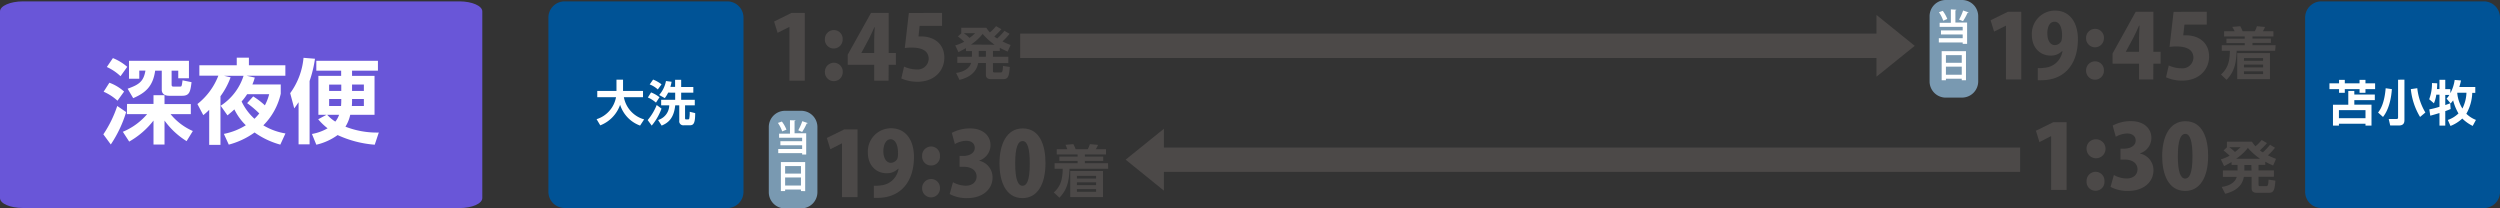 <svg xmlns="http://www.w3.org/2000/svg" viewBox="0 0 617.1 51.45"><rect x="0" y="0" width="617.1" height="51.45" fill="#333333" stroke="none"/><defs><style>.cls-1{fill:#6956d8;}.cls-2{fill:#fff;}.cls-3{fill:#005396;}.cls-4{fill:#4c4948;}.cls-5{fill:#7999b1;}</style></defs><g id="レイヤー_2" data-name="レイヤー 2"><g id="レイヤー_1-2" data-name="レイヤー 1"><path class="cls-1" d="M113.39,51.34H5.67C2.54,51.34,0,50.26,0,48.89V2.81C0,1.45,2.54.34,5.67.34H113.39c3.13,0,5.66,1.11,5.66,2.47V48.89c0,1.37-2.53,2.47-5.66,2.47"/><path class="cls-2" d="M25.51,33.16a28.44,28.44,0,0,0,3.43-7l2.2,1.5a29.82,29.82,0,0,1-3.79,8ZM27,20.42a11.09,11.09,0,0,1,3.63,2.18L29,24.86a12.27,12.27,0,0,0-3.42-2.22Zm.87-6.08a12.6,12.6,0,0,1,3.54,2.16l-1.66,2.31a12.09,12.09,0,0,0-3.38-2.27Zm3.49,11.32h6.53V23.5h2.72v2.18H47.1v2.49h-5a14.64,14.64,0,0,0,5.5,4.17l-1.54,2.5a19.27,19.27,0,0,1-5.45-5.08v5.92H37.89V29.76a20.18,20.18,0,0,1-6,5.19l-1.57-2.42a15.91,15.91,0,0,0,6-4.36h-5Zm.14-3.76c2.79-1,3.94-1.75,4.4-4.47H34.38v2H31.84V15h14.8v4.32H44V17.45H42.36v3.4c0,.41.11.52.45.52H44.4c.45,0,.45,0,.66-1.54l2.22.45C47,22.57,46.8,23.64,45,23.64H41.77c-1.66,0-1.84-1-1.84-1.45V17.45H38.3c-.54,3.83-2.33,5.44-5.42,6.78Z"/><path class="cls-2" d="M55.26,33.05a16.07,16.07,0,0,0,5.42-2.13A14,14,0,0,1,57.85,27c-.55.53-1,.89-1.7,1.48l-1.68-2.38a13.81,13.81,0,0,0,5.65-7.39H55.31l1.61.38a18.76,18.76,0,0,1-2.5,4.67v12H51.64V27.11a15,15,0,0,1-1.46,1.31l-1.45-2.74a16.49,16.49,0,0,0,5.17-7H49.21V16.11h9.23V14.23h3v1.88h9V18.7H60.89l2,.45a12.19,12.19,0,0,1-.59,1.7h7v2.29a16,16,0,0,1-4.3,7.8,15.49,15.49,0,0,0,5.46,2L69.19,35.7a20.12,20.12,0,0,1-6.35-3,19.3,19.3,0,0,1-6.37,3ZM62.5,23.8A18.87,18.87,0,0,1,65.38,26a12,12,0,0,0,1.06-2.74H61a14.8,14.8,0,0,1-1.36,1.79,13.75,13.75,0,0,0,3.17,4.27A13.39,13.39,0,0,0,64,28a26,26,0,0,0-3-2.54Z"/><path class="cls-2" d="M73.7,25.23c-.43.63-.66,1-1.07,1.52l-1-3.75a17.45,17.45,0,0,0,3.29-8.73l2.83.23A29.5,29.5,0,0,1,76.42,20V35.63H73.7Zm6.89,3.11h-2V18.72h5.62V17.45H78.08V15H93.29v2.45H86.9v1.27h5.55v9.62h-6a9.11,9.11,0,0,1-1.18,2.93,21.43,21.43,0,0,0,8.23,1.45l-1,3a26.74,26.74,0,0,1-9.16-2.38,14.49,14.49,0,0,1-5.26,2.38L77,33.07a11.86,11.86,0,0,0,3.86-1.4,15.28,15.28,0,0,1-2.32-2.23Zm.18,0a9.44,9.44,0,0,0,2,1.68,5.64,5.64,0,0,0,.93-1.68Zm3.47-7.46h-3v1.56h3Zm-.06,5.29a16.57,16.57,0,0,0,.06-1.73h-3v1.73Zm5.64,0V24.43H86.9a16.58,16.58,0,0,1-.05,1.73ZM86.9,22.44h2.92V20.87H86.9Z"/><path class="cls-3" d="M179.52,51.34H139.37a4,4,0,0,1-4-3.92V4.27a4,4,0,0,1,4-3.93h40.15a4,4,0,0,1,4,3.93V47.44a4,4,0,0,1-4,3.92"/><path class="cls-2" d="M147.26,29.42a7,7,0,0,0,4.8-5.43h-4.63V22.44h4.74V19.66h1.62v2.78h4.93V24H154a7,7,0,0,0,5,5.47L158,31a8.05,8.05,0,0,1-4.93-5.14,8.4,8.4,0,0,1-4.9,5.08Z"/><path class="cls-2" d="M163.29,26.81A14,14,0,0,1,160.87,31l-1-1.36a13.38,13.38,0,0,0,2.23-3.72Zm-2.58-4A8.35,8.35,0,0,1,162.8,24l-.88,1.33a7.72,7.72,0,0,0-2-1.27Zm.5-3.17a8.22,8.22,0,0,1,2.08,1.18l-.92,1.26a6.28,6.28,0,0,0-2-1.24Zm3.72,3.22a7.85,7.85,0,0,1-.83,1.36l-1.39-.77A7.37,7.37,0,0,0,164.39,20l1.38.18a7.68,7.68,0,0,1-.29,1.26h1.16V19.7h1.5v1.78h3v1.4h-3v1.76h3.36V26h-2.4v3.09c0,.33.06.39.32.39h.44a.3.3,0,0,0,.28-.22,8.48,8.48,0,0,0,.11-1.67l1.35.33c0,2.43-.36,3-1.29,3h-1.49a1,1,0,0,1-1.15-.81.94.94,0,0,1,0-.29V26h-1c-.33,3.25-1.78,4.35-3.35,5l-.88-1.38A3.85,3.85,0,0,0,165.2,26h-2V24.64h3.46V22.88Z"/><path class="cls-3" d="M613.1,51.34H573a4,4,0,0,1-4-3.92V4.27a4,4,0,0,1,4-3.93h40.1a4,4,0,0,1,4,3.93V47.44a4,4,0,0,1-4,3.92"/><path class="cls-2" d="M577.37,19.72h1.42v.85h3.64v-.85h1.46v.85h2.38V22h-2.38v.9h-1.46V22h-3.64v.9h-1.42V22H575V20.57h2.37Zm3.77,3.62h5.06v1.37h-5.06v1.12h4.24V31H583.9v-.46h-6.56V31h-1.47V25.85h3.78V22.44h1.49Zm-3.8,3.84v2h6.56v-2Z"/><path class="cls-2" d="M590.41,22c-.14,2.12-.69,5-2.19,6.87L587,27.78c.61-.78,1.56-2.26,1.88-6Zm3.1-2.34v10c0,.57-.16,1.31-1.33,1.31H590l-.37-1.6h1.89c.38,0,.42-.17.42-.36V19.68Zm3.86,9.21A16.43,16.43,0,0,1,595.09,22l1.59-.23a14.86,14.86,0,0,0,2,6Z"/><path class="cls-2" d="M604.22,29.61A7.11,7.11,0,0,0,606.85,28a12.41,12.41,0,0,1-1.32-3.22,6.5,6.5,0,0,1-.62.75l-1-1.2a3.56,3.56,0,0,0,.68-.9h-1v2.5c.69-.23.88-.31,1.22-.44l.11,1.42c-.25.11-.52.23-1.33.52V31h-1.43V27.9c-1.42.43-1.89.56-2.27.66L599.65,27a19.64,19.64,0,0,0,2.51-.64v-3h-.78a8.29,8.29,0,0,1-.59,2.14l-1.17-1a10.87,10.87,0,0,0,.69-4l1.29.06c0,.26,0,.6-.06,1.42h.62V19.7h1.43V22h1.26v1a9.81,9.81,0,0,0,1.06-3.27l1.56.13a14,14,0,0,1-.41,1.61H611v1.46h-.75a11.1,11.1,0,0,1-1.46,5.15,7.07,7.07,0,0,0,2.37,1.52l-.8,1.48a9.83,9.83,0,0,1-2.57-1.82,9.23,9.23,0,0,1-2.91,1.83Zm2.33-6.72a.11.11,0,0,1,0,.08,8.74,8.74,0,0,0,1.27,3.82,9.43,9.43,0,0,0,1-3.9Z"/><path class="cls-4" d="M249.21,8.34a14.25,14.25,0,0,1-1.76,1.88,21,21,0,0,0,2,.89l-.72,1.63c-.84-.37-1.32-.61-1.94-.94v.78H245.1V14h3.8v1.57h-3.8v1.93c0,.35.14.39.4.39h1.43c.44,0,.58-.1.65-1.62l1.68.26c-.16,1.89-.26,3-1.53,3h-3.16c-1,0-1.21-.61-1.21-1V15.55h-1.91c-.18.94-.74,3.22-4.61,4.17L236,18c2.1-.28,3.4-1.27,3.71-2.49H236.3V14h3.61V12.61h-1.47v-.74c-.65.36-1.07.59-1.85,1l-.8-1.65A10.32,10.32,0,0,0,238,10.3,15.46,15.46,0,0,0,236.45,9l.83-.77V6.84h6.17A10.9,10.9,0,0,0,244.34,8a10.68,10.68,0,0,0,1.53-1.55l1.31.76c-.58.67-1.28,1.35-1.75,1.8a4.82,4.82,0,0,0,.72.49,17.68,17.68,0,0,0,1.79-1.88Zm-11.3-.14a9.18,9.18,0,0,1,1.4,1.16,10.1,10.1,0,0,0,1.38-1.16Zm7.6,2.84a15.57,15.57,0,0,1-2.95-2.67A12.43,12.43,0,0,1,239.67,11Zm-2.15,1.54h-1.77V14h1.77Z"/><path class="cls-4" d="M561.6,12.54h-9.5c-.13,3.25-.62,5.22-2.49,7.16l-1.38-1.3c1.43-1.33,2.17-2.77,2.19-5.86h-2V11.18h5.67v-.55h-4.51V9.55h4.51V9H549V7.72h2.6a8.2,8.2,0,0,0-.6-1.08l2-.17c.21.41.4.83.57,1.25h3a6,6,0,0,0,.52-1.25l2,.18a5.61,5.61,0,0,1-.53,1.07h2.61V9H556v.52h4.54v1.08H556v.55h5.72Zm-1.28,7h-8.08V13.1h8.08Zm-1.7-5.2H553.9V15h4.72Zm0,1.6H553.9v.69h4.72Zm0,1.66H553.9v.68h4.72Z"/><polygon class="cls-4" points="472.63 11.31 463.19 3.69 463.19 8.29 251.82 8.29 251.82 14.32 463.19 14.32 463.19 18.93 472.63 11.31"/><path class="cls-4" d="M561.56,36.47a14.09,14.09,0,0,1-1.75,1.87c.73.36,1.15.54,2,.88l-.71,1.63a16.48,16.48,0,0,1-1.94-.94v.79H557.5v1.36h3.79v1.57H557.5v1.93c0,.35.14.39.39.39h1.44c.43,0,.57-.1.64-1.61l1.69.25c-.17,1.9-.27,3-1.53,3H557c-1,0-1.21-.62-1.21-1V43.65h-1.91c-.19,1-.75,3.22-4.61,4.18l-.86-1.69c2.09-.28,3.4-1.26,3.71-2.49h-3.42V42.08h3.62V40.72h-1.48V40c-.65.37-1.07.59-1.84,1l-.8-1.66a10,10,0,0,0,2.16-.91,15.34,15.34,0,0,0-1.5-1.28l.83-.78v-1.4h6.17a8.23,8.23,0,0,0,.88,1.14,10.19,10.19,0,0,0,1.53-1.55l1.31.76c-.57.68-1.28,1.35-1.74,1.8a3.52,3.52,0,0,0,.72.49,15.1,15.1,0,0,0,1.78-1.88Zm-11.3-.13a10,10,0,0,1,1.41,1.17,11,11,0,0,0,1.38-1.17Zm7.61,2.84a15.23,15.23,0,0,1-3-2.67,12.48,12.48,0,0,1-2.9,2.67Zm-2.15,1.55H554v1.36h1.77Z"/><path class="cls-4" d="M273.54,41.65H264c-.13,3.24-.62,5.21-2.49,7.15l-1.38-1.29c1.43-1.34,2.16-2.77,2.19-5.86h-2V40.28H266v-.55h-4.51V38.65H266v-.52h-5.15v-1.3h2.6a11.29,11.29,0,0,0-.44-1.09l1.94-.16a10,10,0,0,1,.56,1.25h3a7.65,7.65,0,0,0,.52-1.25l2,.18a6.31,6.31,0,0,1-.54,1.07H273v1.3h-5.21v.52h4.53v1.08h-4.53v.55h5.72Zm-1.28,7h-8.08V42.21h8.08Zm-1.7-5.24h-4.73v.66h4.73Zm0,1.6h-4.73v.69h4.73Zm0,1.66h-4.73v.67h4.73Z"/><polygon class="cls-4" points="498.65 36.41 287.29 36.41 287.29 31.79 277.85 39.41 287.29 47.05 287.29 42.42 498.65 42.42 498.65 36.41"/><path class="cls-4" d="M194.86,19.92V6.63h0L191.94,8.1l-.86-2.79,4.29-2.12h3.28V19.92Z"/><path class="cls-4" d="M203.62,9.77a2.22,2.22,0,0,1,2.2-2.35A2.17,2.17,0,0,1,208,9.77a2.2,2.2,0,1,1-4.4,0Zm0,8.06a2.22,2.22,0,0,1,2.2-2.34,2.18,2.18,0,0,1,2.2,2.34,2.2,2.2,0,1,1-4.4,0Z"/><path class="cls-4" d="M219.33,19.92h-3.54V16h-6.54V13.49L215,3.19h4.36v9.9h1.78V16h-1.78Zm-6.74-6.83h3.2V9.68c0-.94.08-2.06.13-3h-.07c-.46,1-.88,2-1.41,3l-1.85,3.43Z"/><path class="cls-4" d="M232.53,3.19V6.38H227L226.72,9c.26,0,.5,0,.77,0,2.59,0,5.61,1.43,5.61,5.26,0,3.17-2.44,5.92-6.62,5.92a9.56,9.56,0,0,1-4-.82l.68-2.92a7.61,7.61,0,0,0,3.08.7,2.72,2.72,0,0,0,3-2.6c0-1.87-1.5-2.79-4.16-2.79a10.12,10.12,0,0,0-1.74.11l1-8.65Z"/><path class="cls-4" d="M207.84,48.66V35.37h0l-2.88,1.47-.86-2.79,4.29-2.11h3.28V48.66Z"/><path class="cls-4" d="M221.68,41.66a3.88,3.88,0,0,1-2.86,1.1c-2.49,0-4.6-1.89-4.6-5.1a5.73,5.73,0,0,1,5.7-6c3.81,0,5.68,3.12,5.68,7.06,0,6.27-3.39,10.12-9,10.12-.33,0-.63,0-.9,0v-3a7.33,7.33,0,0,0,1.61-.07,4.85,4.85,0,0,0,4.49-4.12Zm-3.63-4.33c0,1.69.73,2.86,1.85,2.86a1.87,1.87,0,0,0,1.6-1,4.12,4.12,0,0,0,.16-1.54c0-1.74-.6-3.28-1.85-3.28C218.71,34.4,218.05,35.7,218.05,37.33Z"/><path class="cls-4" d="M227.62,38.52a2.23,2.23,0,0,1,2.2-2.36,2.19,2.19,0,0,1,2.2,2.36,2.16,2.16,0,0,1-2.2,2.33A2.19,2.19,0,0,1,227.62,38.52Zm0,8a2.22,2.22,0,0,1,2.2-2.33,2.17,2.17,0,0,1,2.2,2.33,2.2,2.2,0,1,1-4.4,0Z"/><path class="cls-4" d="M241.7,39.68a4.17,4.17,0,0,1,3.3,4.14c0,2.82-2.33,5.08-6.29,5.08a8.76,8.76,0,0,1-4.29-1l.81-2.92a6.85,6.85,0,0,0,3.15.86c1.71,0,2.68-1,2.68-2.25,0-1.67-1.5-2.42-3.1-2.42h-1.1V38.49h1c1.23,0,2.75-.59,2.75-2,0-1-.73-1.74-2.11-1.74a5.86,5.86,0,0,0-2.8.82l-.75-2.77a9.39,9.39,0,0,1,4.49-1.1c3.3,0,5.06,1.89,5.06,4.13a4.06,4.06,0,0,1-2.79,3.81Z"/><path class="cls-4" d="M246.71,40.34c0-4.71,1.74-8.64,5.75-8.64,4.31,0,5.61,4.37,5.61,8.53,0,5.46-2.11,8.67-5.68,8.67C248.12,48.9,246.71,44.55,246.71,40.34Zm7.48,0c0-3.59-.54-5.52-1.76-5.52s-1.84,1.71-1.84,5.52.63,5.52,1.84,5.52C253.36,45.82,254.19,44.85,254.19,40.3Z"/><path class="cls-4" d="M495.15,19.62V6.33h0L492.22,7.8,491.36,5l4.3-2.11h3.27V19.62Z"/><path class="cls-4" d="M509,12.62a3.89,3.89,0,0,1-2.86,1.1c-2.49,0-4.6-1.89-4.6-5.11a5.73,5.73,0,0,1,5.7-6c3.8,0,5.67,3.13,5.67,7.06,0,6.27-3.38,10.13-9,10.13a8.34,8.34,0,0,1-.9,0v-3a7.25,7.25,0,0,0,1.6-.07,4.82,4.82,0,0,0,4.49-4.11Zm-3.63-4.34c0,1.7.72,2.86,1.85,2.86a1.87,1.87,0,0,0,1.6-1A4.41,4.41,0,0,0,509,8.64c0-1.74-.59-3.28-1.84-3.28S505.36,6.66,505.36,8.28Z"/><path class="cls-4" d="M514.93,9.47a2.22,2.22,0,0,1,2.2-2.35,2.18,2.18,0,0,1,2.2,2.35,2.2,2.2,0,1,1-4.4,0Zm0,8a2.22,2.22,0,0,1,2.2-2.33,2.18,2.18,0,0,1,2.2,2.33,2.2,2.2,0,1,1-4.4,0Z"/><path class="cls-4" d="M531.51,19.62H528v-3.9h-6.53V13.19l5.72-10.3h4.35v9.9h1.79v2.93h-1.79Zm-6.73-6.83H528V9.38c0-.94.09-2.06.13-3.05H528c-.46,1-.88,2-1.41,3l-1.85,3.43Z"/><path class="cls-4" d="M544.71,2.89V6.08h-5.5l-.3,2.64c.26,0,.5,0,.77,0,2.59,0,5.61,1.43,5.61,5.26,0,3.17-2.45,5.92-6.63,5.92a9.55,9.55,0,0,1-4-.82l.68-2.92a7.57,7.57,0,0,0,3.08.7,2.71,2.71,0,0,0,3-2.6c0-1.87-1.49-2.79-4.16-2.79a10,10,0,0,0-1.73.11l1-8.65Z"/><path class="cls-4" d="M506.3,46.88V33.59h0l-2.89,1.48-.86-2.8,4.3-2.11h3.27V46.88Z"/><path class="cls-4" d="M515.05,36.74a2.23,2.23,0,0,1,2.2-2.35,2.34,2.34,0,1,1-2.2,2.35Zm0,8a2.23,2.23,0,0,1,2.2-2.33,2.18,2.18,0,0,1,2.21,2.33,2.16,2.16,0,0,1-2.21,2.34A2.18,2.18,0,0,1,515.05,44.79Z"/><path class="cls-4" d="M528.26,37.91a4.17,4.17,0,0,1,3.3,4.13c0,2.82-2.34,5.09-6.3,5.09a8.93,8.93,0,0,1-4.29-1l.82-2.93a6.69,6.69,0,0,0,3.14.86c1.72,0,2.69-1,2.69-2.25,0-1.67-1.5-2.42-3.1-2.42h-1.1v-2.7h1c1.23,0,2.75-.6,2.75-2,0-1-.73-1.74-2.12-1.74a6,6,0,0,0-2.79.81L521.5,31a9.36,9.36,0,0,1,4.49-1.1c3.3,0,5.06,1.89,5.06,4.14a4,4,0,0,1-2.79,3.8Z"/><path class="cls-4" d="M533.71,38.57c0-4.71,1.74-8.65,5.74-8.65,4.32,0,5.61,4.38,5.61,8.54,0,5.45-2.11,8.67-5.67,8.67C535.12,47.13,533.71,42.77,533.71,38.57Zm7.48,0c0-3.59-.55-5.52-1.76-5.52s-1.85,1.72-1.85,5.52.64,5.52,1.85,5.52C540.36,44,541.19,43.08,541.19,38.52Z"/><path class="cls-5" d="M484.3,24.1h-4a4,4,0,0,1-4-4V4a4,4,0,0,1,4-4h4a4,4,0,0,1,4,4V20.09a4,4,0,0,1-4,4"/><path class="cls-2" d="M484.24,19.81v-.38h-3.91v.38h-1.05V12.63h6v7.18Zm-3.91-4.31h3.91V13.61h-3.91Zm0,2.95h3.91v-2h-3.91Z"/><path class="cls-2" d="M479.55,2.68a8.5,8.5,0,0,1,1.12,2l-1,.44a8.81,8.81,0,0,0-1.06-2.1Zm3.36-.28c0,.09-.08.14-.24.17v3h2.89v5.26h-1.09v-.35h-5.89V9.43h5.89V8.51h-5.36v-1h5.36V6.63h-5.69v-1h2.77V2.32Zm.67,2.44a13,13,0,0,0,1-2.25l1.35.47c0,.08-.13.11-.27.11a13.31,13.31,0,0,1-1.11,2.05Z"/><path class="cls-5" d="M197.77,51.45h-4a4,4,0,0,1-4-4V31.35a4,4,0,0,1,4-4h4a4,4,0,0,1,4,4V47.44a4,4,0,0,1-4,4"/><path class="cls-2" d="M197.71,47.16v-.38H193.8v.38h-1.05V40h6v7.18Zm-3.91-4.31h3.91V41H193.8Zm0,2.95h3.91v-2H193.8Z"/><path class="cls-2" d="M193,30a8.23,8.23,0,0,1,1.13,2l-1.05.44a8.81,8.81,0,0,0-1.06-2.1Zm3.36-.28c0,.09-.07.14-.23.17v3H199v5.26H198v-.35h-5.9V36.78H198v-.92h-5.37v-1H198V34h-5.69v-1H195V29.67Zm.68,2.44a13.44,13.44,0,0,0,1-2.25l1.35.47a.29.29,0,0,1-.27.11A12.54,12.54,0,0,1,198,32.57Z"/></g></g></svg>
